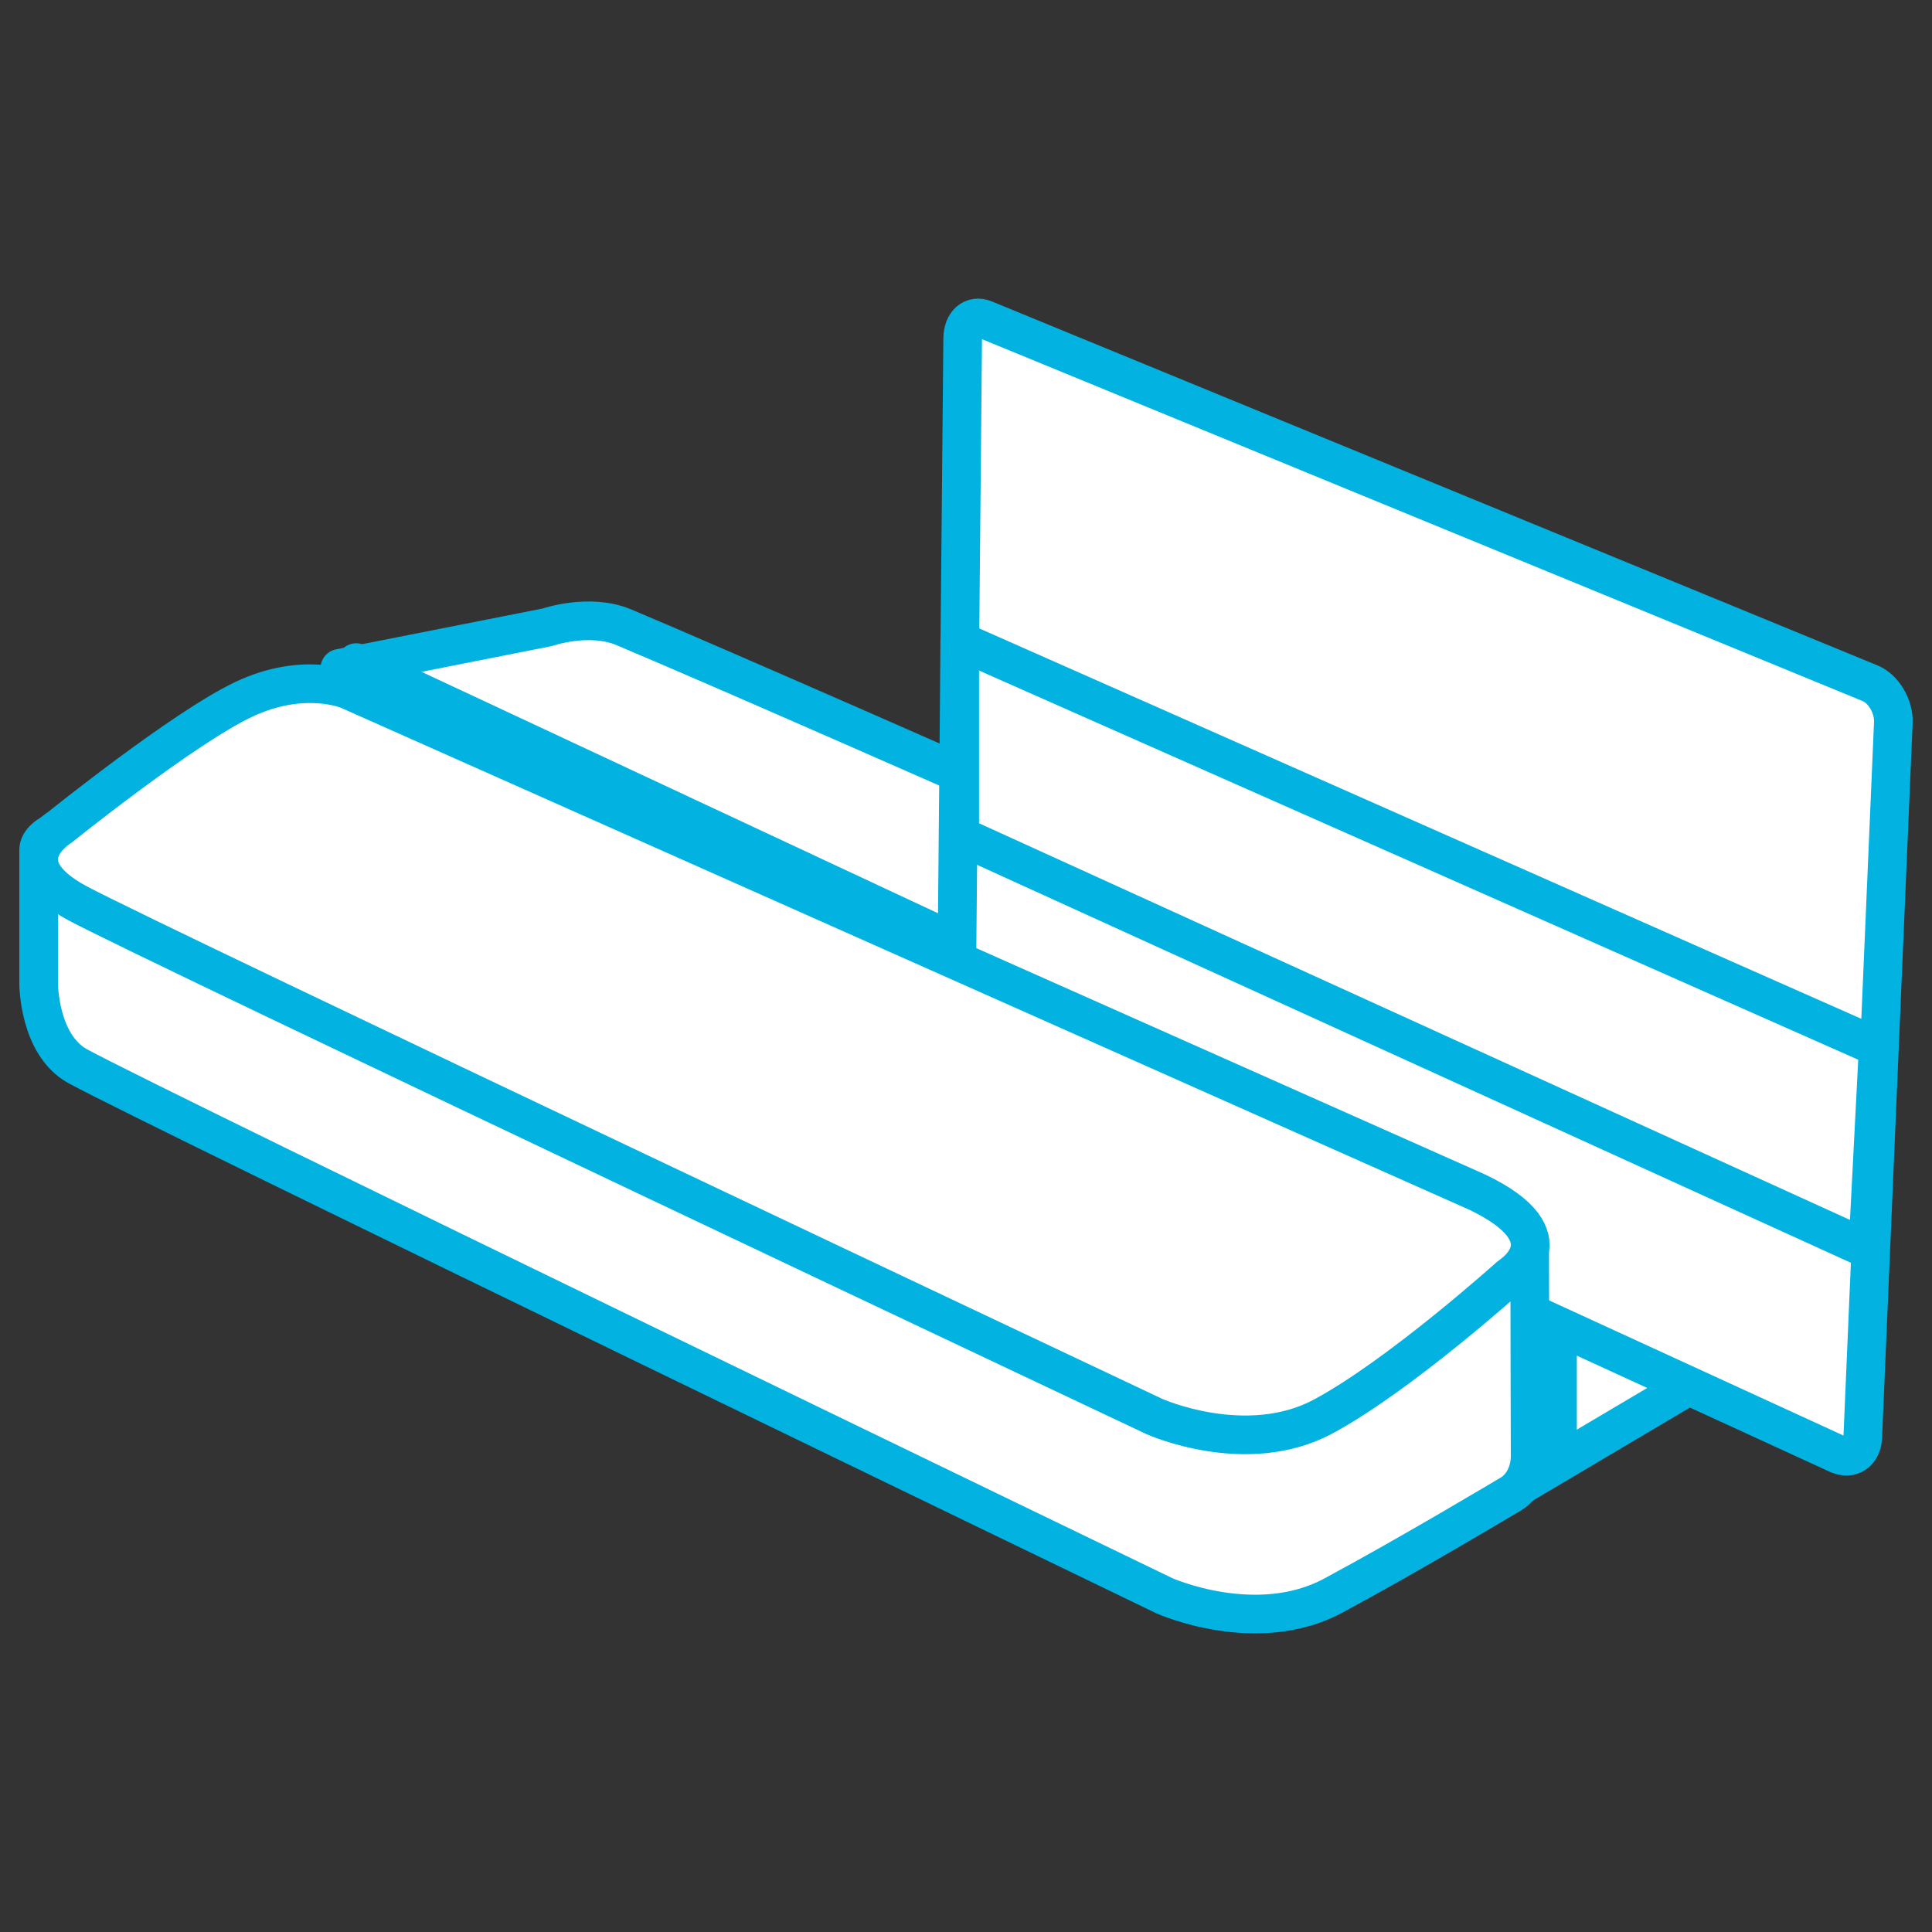 <?xml version="1.0" encoding="utf-8"?>
<!-- Generator: Adobe Illustrator 16.0.0, SVG Export Plug-In . SVG Version: 6.00 Build 0)  -->
<!DOCTYPE svg PUBLIC "-//W3C//DTD SVG 1.1//EN" "http://www.w3.org/Graphics/SVG/1.1/DTD/svg11.dtd">
<svg version="1.1" id="Layer_1" xmlns="http://www.w3.org/2000/svg" xmlns:xlink="http://www.w3.org/1999/xlink" x="0px" y="0px"
	 width="50px" height="50px" viewBox="0 0 50 50" enable-background="new 0 0 50 50" xml:space="preserve">
<rect x="0" y="0" width="50" height="50" fill="#333333" stroke="none"/>
<path fill="#FFFFFF" stroke="#02B2E1" stroke-linecap="round" stroke-linejoin="round" stroke-miterlimit="10" d="M39.346,38.446
	l6.652-3.939c0,0,0.444-0.025,0.499-1.83c0.055-1.806,0-2.777,0-2.777s0.056-0.316-2.315-1.344
	c-2.003-0.867-23.176-10.279-28.039-12.323c-0.894-0.375-1.975,0-1.975,0l-5.373,1.062l0.123,3.894L39.346,38.446z"/>
<polyline fill="#FFFFFF" stroke="#02B2E1" stroke-linecap="round" stroke-linejoin="round" stroke-miterlimit="10" points="
	9.218,17.148 40.308,31.682 40.308,37.686 "/>
<g>
	<g>
		<path fill="#FFFFFF" stroke="#02B2E1" stroke-linecap="round" stroke-linejoin="round" stroke-miterlimit="10" d="M24.764,26.476
			c-0.001,0.095,0.014,0.193,0.04,0.288c0.028,0.095,0.066,0.188,0.115,0.272c0.048,0.084,0.107,0.161,0.172,0.227
			c0.064,0.064,0.136,0.117,0.211,0.151l22.256,10.219c0.085,0.039,0.166,0.056,0.241,0.053c0.076-0.002,0.145-0.023,0.203-0.063
			c0.06-0.039,0.108-0.097,0.144-0.168s0.057-0.159,0.062-0.258l0.791-18.492c0.005-0.105-0.008-0.212-0.036-0.316
			s-0.071-0.206-0.125-0.298c-0.055-0.092-0.121-0.176-0.195-0.247c-0.075-0.07-0.156-0.125-0.244-0.161L25.48,8.264
			c-0.078-0.032-0.15-0.041-0.218-0.033c-0.067,0.01-0.127,0.038-0.18,0.083c-0.05,0.045-0.092,0.106-0.122,0.182
			c-0.028,0.075-0.045,0.164-0.046,0.264l-0.151,16.228"/>
	</g>
	<polygon fill="#FFFFFF" stroke="#02B2E1" stroke-linecap="round" stroke-linejoin="round" stroke-miterlimit="10" points="
		48.608,27.107 48.339,32.331 24.838,21.628 24.838,16.586 	"/>
</g>
<path fill="#FFFFFF" stroke="#02B2E1" stroke-linecap="round" stroke-linejoin="round" stroke-miterlimit="10" d="M39.587,32.094
	L14.75,20.551c0,0-13.75-0.274-13.75,1.45c0,2.601,0,3.454,0,3.454s0,1.583,1.012,2.139c1.958,1.072,28.121,13.704,28.121,13.704
	s2.378,1.065,4.365,0c1.986-1.066,4.593-2.627,4.593-2.627S39.6,38.41,39.6,37.666C39.6,37.292,39.587,33.241,39.587,32.094z"/>
<path fill="#FFFFFF" stroke="#02B2E1" stroke-linecap="round" stroke-linejoin="round" stroke-miterlimit="10" d="M38.235,30.854
	L9.018,17.857c0,0-1.147-0.495-2.707,0.241c-1.56,0.735-4.759,3.311-4.759,3.311s-1.507,0.916,0.461,1.971
	c1.968,1.054,27.864,13.28,27.864,13.28s2.378,1.066,4.365,0c1.986-1.065,4.85-3.646,4.85-3.646S40.684,32.03,38.235,30.854z"/>
</svg>
